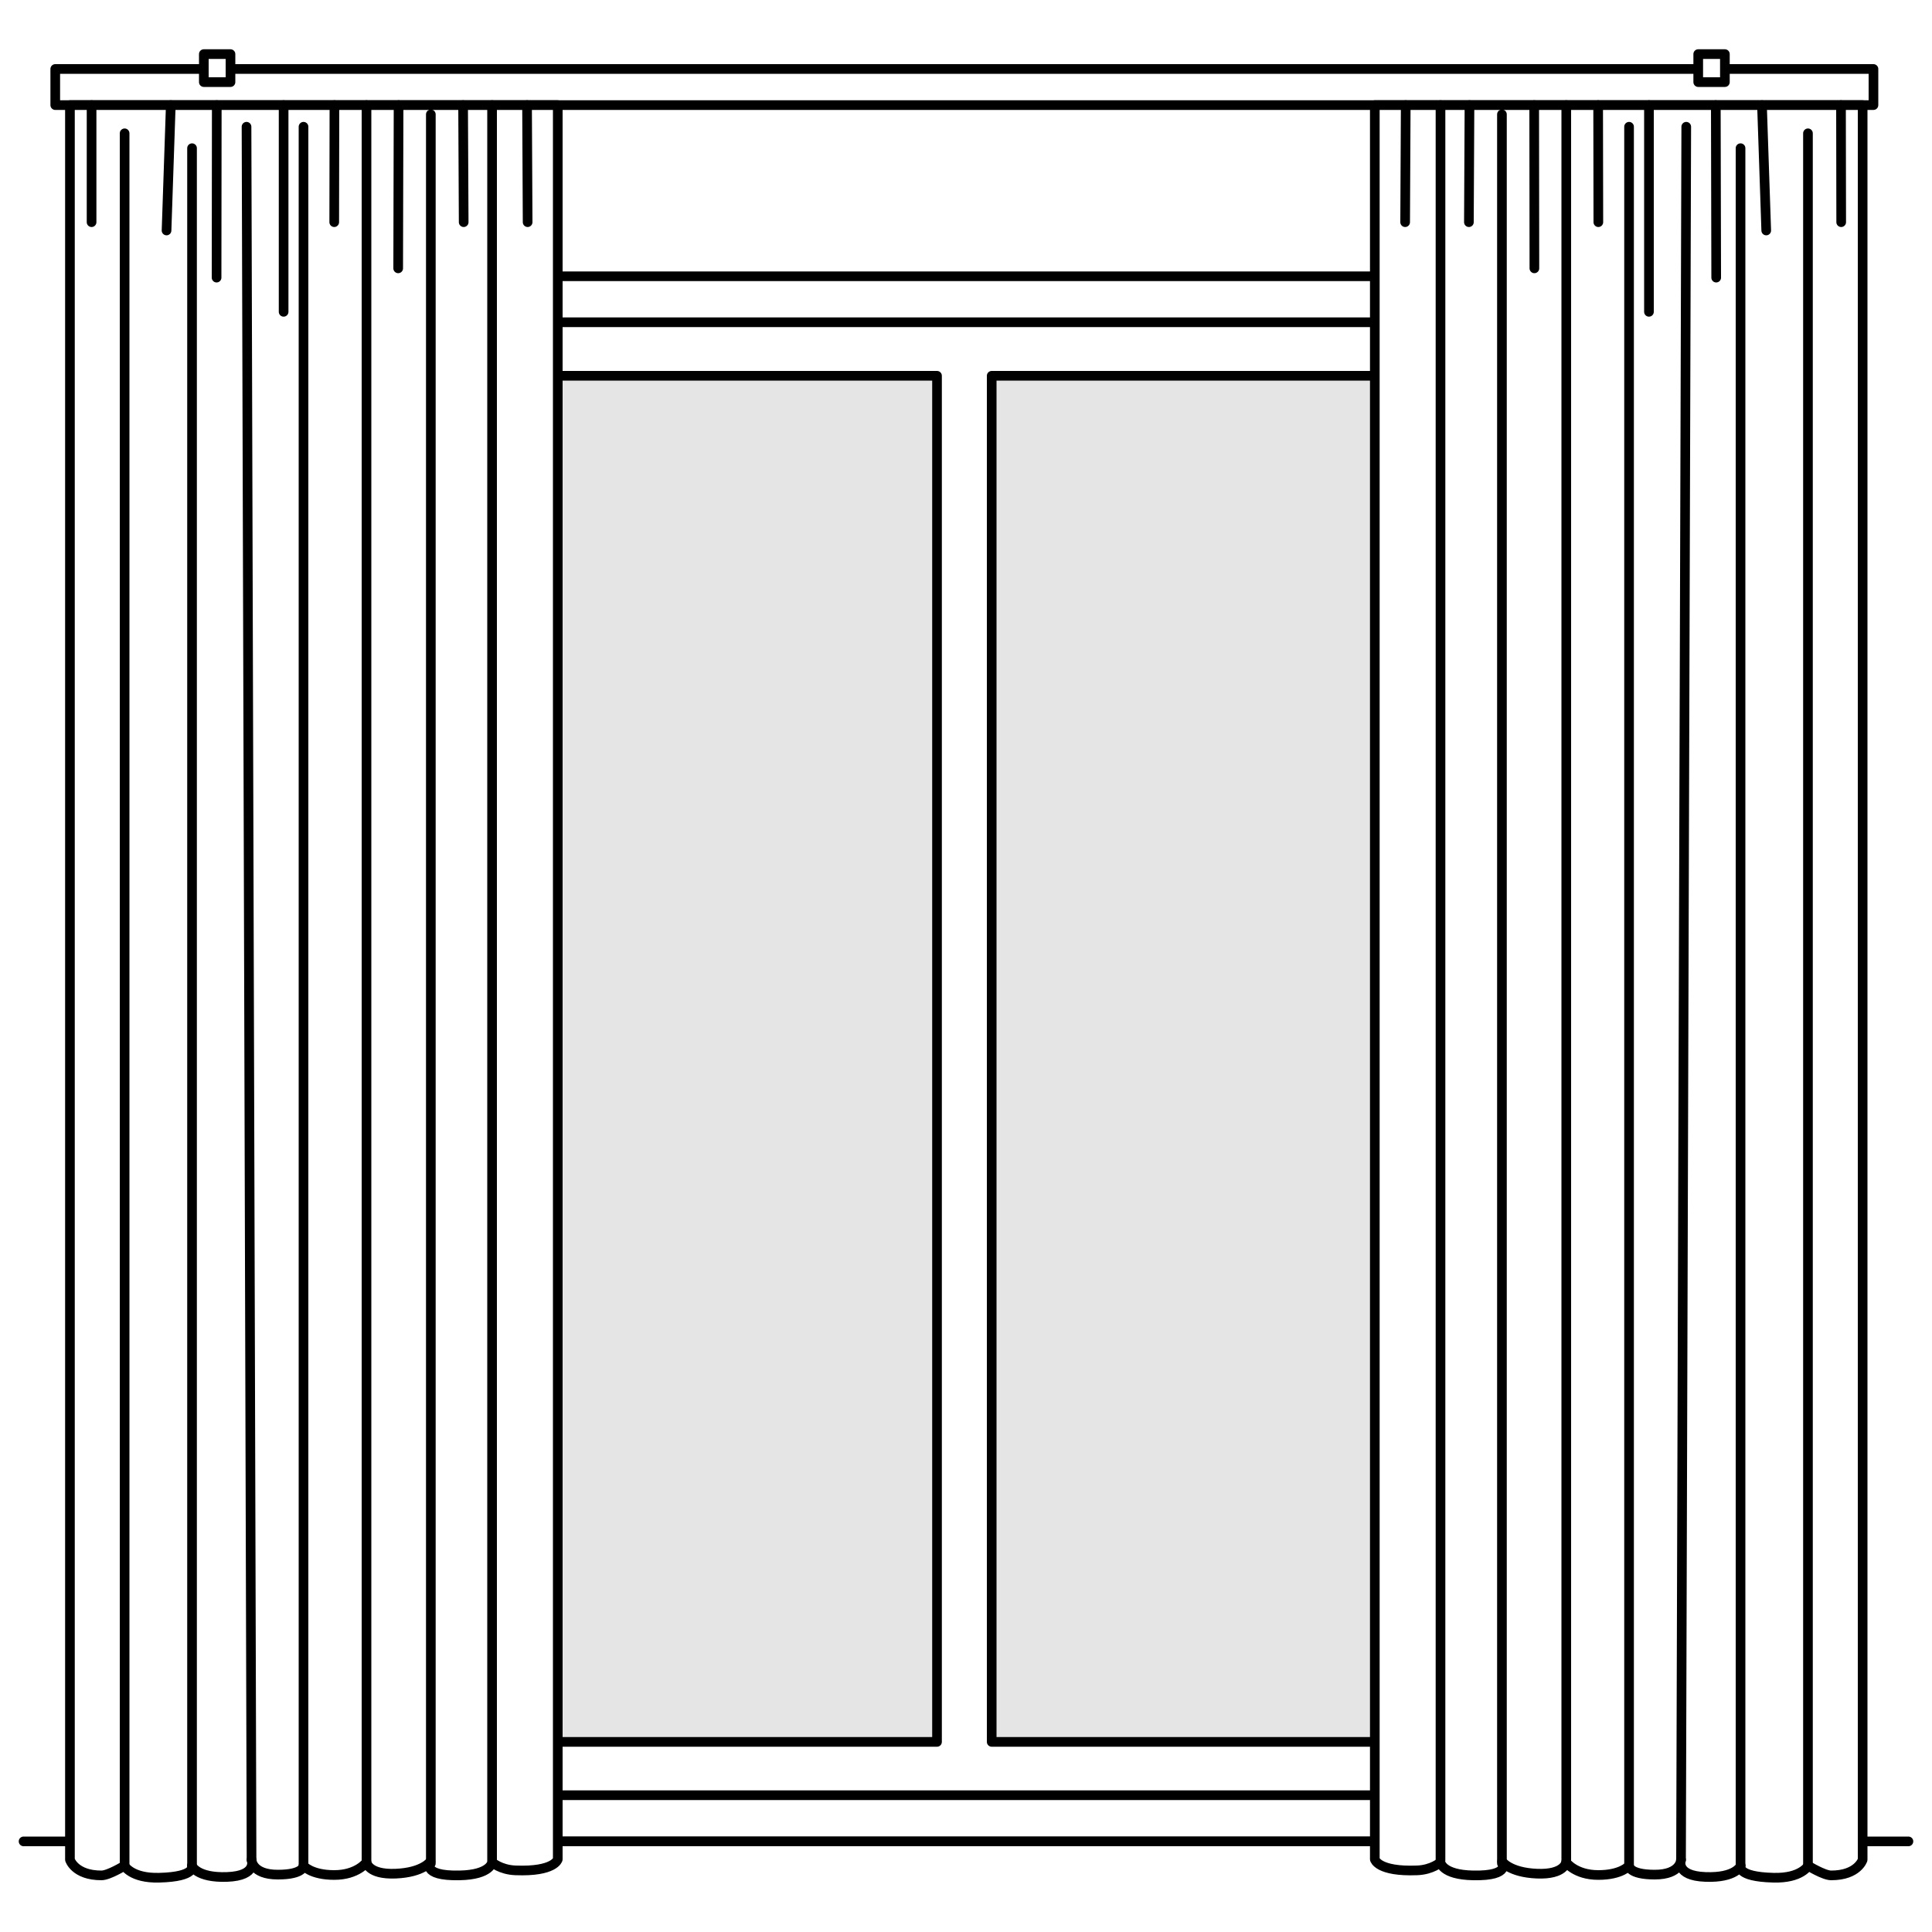 <?xml version="1.0" encoding="utf-8"?>
<!-- Generator: Adobe Illustrator 26.0.2, SVG Export Plug-In . SVG Version: 6.00 Build 0)  -->
<svg version="1.1" id="Calque_1" xmlns="http://www.w3.org/2000/svg" xmlns:xlink="http://www.w3.org/1999/xlink" x="0px" y="0px"
	 viewBox="0 0 100 100" style="enable-background:new 0 0 100 100;" xml:space="preserve">
<style type="text/css">
	.st0{fill:#FFFFFF;}
	.st1{fill:#FFFFFF;stroke:#000000;stroke-width:0.5;stroke-linecap:round;stroke-linejoin:round;stroke-miterlimit:10;}
	.st2{fill:none;stroke:#000000;stroke-width:0.5;stroke-linecap:round;stroke-linejoin:round;stroke-miterlimit:10;}
	.st3{fill:#DADADA;stroke:#1D1D1B;stroke-width:0.5;stroke-miterlimit:10;}
	.st4{fill:none;stroke:#BE1622;stroke-linecap:round;stroke-linejoin:round;}
	.st5{fill:#BE1622;}
	.st6{fill:url(#SVGID_1_);stroke:#1D1D1B;stroke-width:0.5;stroke-miterlimit:10;}
	
		.st7{fill:url(#SVGID_00000158724996539286845480000001430445142369803192_);stroke:#1D1D1B;stroke-width:0.5;stroke-miterlimit:10;}
	.st8{fill:#EFE1DC;stroke:#1D1D1B;stroke-width:0.5;stroke-miterlimit:10;}
	.st9{fill:#DDD1BF;}
	.st10{fill:#DADADA;}
	.st11{fill:none;stroke:#1D1D1B;stroke-width:0.5;stroke-miterlimit:10;}
	.st12{fill:#EDEDED;stroke:#1D1D1B;stroke-width:0.5;stroke-miterlimit:10;}
	.st13{fill:#FFFFFF;stroke:#1D1D1B;stroke-width:0.5;stroke-miterlimit:10;}
	.st14{fill:none;stroke:#2FAC66;stroke-width:10;stroke-miterlimit:10;}
	.st15{clip-path:url(#SVGID_00000180352287177203764700000012407930821063066540_);fill:#9D9D9C;}
	.st16{clip-path:url(#SVGID_00000180352287177203764700000012407930821063066540_);}
	.st17{filter:url(#Adobe_OpacityMaskFilter);}
	.st18{clip-path:url(#SVGID_00000097479729151086265450000015252213385518784428_);}
	
		.st19{clip-path:url(#SVGID_00000097479729151086265450000015252213385518784428_);mask:url(#SVGID_00000000925568421545759980000013698429584551749022_);}
	.st20{opacity:0.7;clip-path:url(#SVGID_00000118388022654145244890000000435888762478045582_);fill:#E2D9CA;}
	
		.st21{clip-path:url(#SVGID_00000180352287177203764700000012407930821063066540_);fill:none;stroke:#1C1C1C;stroke-width:0.5;stroke-miterlimit:10;}
	.st22{clip-path:url(#SVGID_00000018930946446027645330000016266514128174095746_);fill:#FFFFFF;}
	.st23{clip-path:url(#SVGID_00000018930946446027645330000016266514128174095746_);}
	.st24{filter:url(#Adobe_OpacityMaskFilter_00000056398875989552656740000015079024636257421471_);}
	.st25{clip-path:url(#SVGID_00000114754577502952273160000005305611396522340029_);}
	
		.st26{opacity:0.9;clip-path:url(#SVGID_00000114754577502952273160000005305611396522340029_);mask:url(#SVGID_00000166641997562188046450000010348149386967102642_);}
	.st27{opacity:0.3;clip-path:url(#SVGID_00000155831824554424309900000010624103143944467123_);fill:#1D1D1B;}
	.st28{opacity:0.8;clip-path:url(#SVGID_00000018930946446027645330000016266514128174095746_);fill:#E7E4E4;}
	
		.st29{clip-path:url(#SVGID_00000018930946446027645330000016266514128174095746_);fill:none;stroke:#1C1C1C;stroke-width:0.5;stroke-miterlimit:10;}
	
		.st30{clip-path:url(#SVGID_00000018930946446027645330000016266514128174095746_);fill:#D8D4D3;stroke:#1D1D1B;stroke-width:0.5;stroke-miterlimit:10;}
	.st31{clip-path:url(#SVGID_00000037691009603987226980000002299850724890841779_);fill:#FFFFFF;}
	.st32{clip-path:url(#SVGID_00000037691009603987226980000002299850724890841779_);}
	.st33{filter:url(#Adobe_OpacityMaskFilter_00000013871772464662187250000001853454225616143274_);}
	.st34{clip-path:url(#SVGID_00000021806525592213059800000001308706357137860002_);}
	
		.st35{opacity:0.9;clip-path:url(#SVGID_00000021806525592213059800000001308706357137860002_);mask:url(#SVGID_00000107582730462096937430000016140783197827518362_);}
	.st36{opacity:0.3;clip-path:url(#SVGID_00000181065563342226756240000016518196962483545746_);fill:#1D1D1B;}
	.st37{opacity:0.8;clip-path:url(#SVGID_00000037691009603987226980000002299850724890841779_);fill:#E7E4E4;}
	
		.st38{clip-path:url(#SVGID_00000037691009603987226980000002299850724890841779_);fill:none;stroke:#1C1C1C;stroke-width:0.5;stroke-miterlimit:10;}
	
		.st39{clip-path:url(#SVGID_00000037691009603987226980000002299850724890841779_);fill:#D8D4D3;stroke:#1D1D1B;stroke-width:0.5;stroke-miterlimit:10;}
	.st40{fill:#ECECEC;}
	
		.st41{fill:none;stroke:#000000;stroke-width:0.5;stroke-linecap:round;stroke-linejoin:round;stroke-miterlimit:10;stroke-dasharray:1;}
	.st42{opacity:0.8;fill:#ECECEC;}
	.st43{fill:#B3B3B3;}
	.st44{fill:#ECECEC;stroke:#000000;stroke-width:0.5;stroke-linecap:round;stroke-linejoin:round;stroke-miterlimit:10;}
	.st45{fill:none;stroke:#000000;stroke-width:0.5;stroke-linecap:round;stroke-linejoin:round;}
	.st46{fill:none;stroke:#000000;stroke-width:0.5;stroke-linecap:round;stroke-linejoin:round;stroke-dasharray:1.125,1.125;}
	.st47{fill:none;stroke:#000000;stroke-width:0.5;stroke-linecap:round;stroke-linejoin:round;stroke-dasharray:1.117,1.117;}
	.st48{fill:none;stroke:#000000;stroke-width:0.5;stroke-linecap:round;stroke-linejoin:round;stroke-dasharray:1.111,1.111;}
	.st49{fill:none;stroke:#000000;stroke-width:0.5;stroke-linecap:round;stroke-linejoin:round;stroke-dasharray:1.125,1.125;}
	.st50{fill:none;stroke:#000000;stroke-width:0.5;stroke-miterlimit:10;}
	.st51{fill:#C6C6C5;}
	.st52{fill:#B3B3B3;stroke:#000000;stroke-width:0.5;stroke-linecap:round;stroke-linejoin:round;stroke-miterlimit:10;}
	.st53{filter:url(#Adobe_OpacityMaskFilter_00000086649488566323138270000011321180709192937361_);}
	.st54{fill:url(#SVGID_00000156575012804914674050000012529096328347397032_);}
	.st55{mask:url(#SVGID_00000078755673142835485200000009582511557926156718_);}
	.st56{clip-path:url(#SVGID_00000160888030844893126500000005176251158297220271_);fill:#E5E5E5;}
	.st57{filter:url(#Adobe_OpacityMaskFilter_00000016066807941651530180000010941480715099353528_);}
	.st58{fill:url(#SVGID_00000002371067706033930590000009445559812009581744_);}
	.st59{mask:url(#SVGID_00000005956618707667717050000010766462675168612747_);}
	.st60{clip-path:url(#SVGID_00000017477412441803673280000000494596293932799656_);fill:#E5E5E5;}
	.st61{filter:url(#Adobe_OpacityMaskFilter_00000066487976206362100960000010919348509506429827_);}
	.st62{fill:url(#SVGID_00000036961158165425070400000015092112276981202092_);}
	.st63{mask:url(#SVGID_00000089557579064097297620000006580928443055939220_);}
	.st64{clip-path:url(#SVGID_00000099659716888771404170000007546584111314173612_);fill:#E5E5E5;}
	.st65{filter:url(#Adobe_OpacityMaskFilter_00000127004805128676678660000004781873064798976167_);}
	.st66{fill:url(#SVGID_00000009590114132971022260000014500081817817110187_);}
	.st67{mask:url(#SVGID_00000086691216534519590700000000346637535915752115_);}
	.st68{clip-path:url(#SVGID_00000080906542836775887830000001431392946034513298_);fill:#E5E5E5;}
</style>
<g>
	<g>
		<g>
			<defs>
				<filter id="Adobe_OpacityMaskFilter" filterUnits="userSpaceOnUse" x="49.25" y="16.44" width="27.71" height="75.83">
					<feFlood  style="flood-color:white;flood-opacity:1" result="back"/>
					<feBlend  in="SourceGraphic" in2="back" mode="normal"/>
				</filter>
			</defs>
			<mask maskUnits="userSpaceOnUse" x="49.25" y="16.44" width="27.71" height="75.83" id="SVGID_1_">
				<g class="st17">
					
						<linearGradient id="SVGID_00000080925000991616482450000007580712555171423107_" gradientUnits="userSpaceOnUse" x1="-120.575" y1="38.655" x2="-120.419" y2="38.655" gradientTransform="matrix(26.416 -504.053 -504.053 -26.416 22732.947 -59661.312)">
						<stop  offset="0" style="stop-color:#FFFFFF"/>
						<stop  offset="0.205" style="stop-color:#BFBFBF"/>
						<stop  offset="0.409" style="stop-color:#878787"/>
						<stop  offset="0.596" style="stop-color:#5B5B5B"/>
						<stop  offset="0.762" style="stop-color:#3B3B3B"/>
						<stop  offset="0.903" style="stop-color:#282828"/>
						<stop  offset="1" style="stop-color:#212121"/>
					</linearGradient>
					<polygon style="fill:url(#SVGID_00000080925000991616482450000007580712555171423107_);" points="46.68,99.1 48.53,6.06 
						84.63,11.05 82.78,104.09 					"/>
				</g>
			</mask>
			<g style="mask:url(#SVGID_1_);">
				<g>
					<defs>
						<rect id="SVGID_00000142889658638272783710000012030820113666454919_" x="51.25" y="19.43" width="24.2" height="70.71"/>
					</defs>
					<clipPath id="SVGID_00000165197685961941208000000012638801705457355172_">
						<use xlink:href="#SVGID_00000142889658638272783710000012030820113666454919_"  style="overflow:visible;"/>
					</clipPath>
					
						<rect x="49.25" y="16.44" style="clip-path:url(#SVGID_00000165197685961941208000000012638801705457355172_);fill:#E5E5E5;" width="27.71" height="75.83"/>
				</g>
			</g>
		</g>
		<g>
			<defs>
				
					<filter id="Adobe_OpacityMaskFilter_00000092420296288232790510000007615354980170470278_" filterUnits="userSpaceOnUse" x="22.37" y="16.44" width="27.71" height="75.83">
					<feFlood  style="flood-color:white;flood-opacity:1" result="back"/>
					<feBlend  in="SourceGraphic" in2="back" mode="normal"/>
				</filter>
			</defs>
			
				<mask maskUnits="userSpaceOnUse" x="22.37" y="16.44" width="27.71" height="75.83" id="SVGID_00000140712350655785448120000005779299988286155392_">
				<g style="filter:url(#Adobe_OpacityMaskFilter_00000092420296288232790510000007615354980170470278_);">
					
						<linearGradient id="SVGID_00000176019615529098446740000003248322786395879355_" gradientUnits="userSpaceOnUse" x1="-120.569" y1="38.526" x2="-120.413" y2="38.526" gradientTransform="matrix(26.416 -504.053 -504.053 -26.416 22640.678 -59661.312)">
						<stop  offset="0" style="stop-color:#FFFFFF"/>
						<stop  offset="0.205" style="stop-color:#BFBFBF"/>
						<stop  offset="0.409" style="stop-color:#878787"/>
						<stop  offset="0.596" style="stop-color:#5B5B5B"/>
						<stop  offset="0.762" style="stop-color:#3B3B3B"/>
						<stop  offset="0.903" style="stop-color:#282828"/>
						<stop  offset="1" style="stop-color:#212121"/>
					</linearGradient>
					<polygon style="fill:url(#SVGID_00000176019615529098446740000003248322786395879355_);" points="19.8,99.1 21.65,6.06 
						57.75,11.05 55.9,104.09 					"/>
				</g>
			</mask>
			<g style="mask:url(#SVGID_00000140712350655785448120000005779299988286155392_);">
				<g>
					<defs>
						<rect id="SVGID_00000121997146321045351370000016079626663088707462_" x="24.37" y="19.43" width="24.2" height="70.71"/>
					</defs>
					<clipPath id="SVGID_00000050647503299570802470000003944187725995302821_">
						<use xlink:href="#SVGID_00000121997146321045351370000016079626663088707462_"  style="overflow:visible;"/>
					</clipPath>
					
						<rect x="22.37" y="16.44" style="clip-path:url(#SVGID_00000050647503299570802470000003944187725995302821_);fill:#E5E5E5;" width="27.71" height="75.83"/>
				</g>
			</g>
		</g>
		<rect x="19.17" y="14.3" class="st2" width="61.49" height="81.01"/>
		<rect x="21.75" y="16.68" class="st2" width="56.34" height="76.24"/>
		<path class="st2" d="M1.22,95.31h97.56"/>
		<rect x="24.45" y="19.45" class="st2" width="24.05" height="70.71"/>
		<rect x="51.33" y="19.45" class="st2" width="24.05" height="70.71"/>
	</g>
	<rect x="2.86" y="3.57" class="st2" width="94.11" height="1.87"/>
	<rect x="10.55" y="2.8" class="st1" width="1.38" height="1.45"/>
	<rect x="87.9" y="2.8" class="st1" width="1.38" height="1.45"/>
	<g>
		<path class="st1" d="M96.41,5.44H71.16v90.8c0,0,0.16,0.65,2.19,0.57c0.78-0.03,1.21-0.42,1.21-0.42s0.07,0.65,1.69,0.68
			c2.03,0.04,1.5-0.72,1.5-0.72s0.38,0.57,1.8,0.63c1.43,0.06,1.51-0.59,1.51-0.59s0.47,0.66,1.67,0.66s1.59-0.48,1.59-0.48
			s-0.02,0.46,1.33,0.46s1.36-0.77,1.36-0.77s-0.32,0.83,1.26,0.89c1.58,0.06,1.83-0.58,1.83-0.58s-0.26,0.57,1.69,0.62
			c1.44,0.04,1.8-0.62,1.8-0.62s0.81,0.5,1.19,0.5c1.38,0,1.63-0.81,1.63-0.81V5.44z"/>
		<line class="st2" x1="77.74" y1="96.45" x2="77.74" y2="5.92"/>
		<line class="st2" x1="74.56" y1="96.28" x2="74.56" y2="5.44"/>
		<line class="st2" x1="81.07" y1="96.39" x2="81.07" y2="5.44"/>
		<line class="st2" x1="84.32" y1="96.57" x2="84.32" y2="6.56"/>
		<line class="st2" x1="87.01" y1="96.26" x2="87.28" y2="6.56"/>
		<line class="st2" x1="93.58" y1="96.57" x2="93.58" y2="6.9"/>
		<line class="st2" x1="90.09" y1="96.57" x2="90.09" y2="7.67"/>
		<line class="st2" x1="76.06" y1="5.44" x2="76.03" y2="11.5"/>
		<line class="st2" x1="79.41" y1="5.44" x2="79.42" y2="13.89"/>
		<line class="st2" x1="88.81" y1="5.44" x2="88.83" y2="14.37"/>
		<line class="st2" x1="82.72" y1="5.44" x2="82.73" y2="11.5"/>
		<line class="st2" x1="91.2" y1="5.44" x2="91.42" y2="11.93"/>
		<line class="st2" x1="85.35" y1="5.44" x2="85.35" y2="16.14"/>
		<line class="st2" x1="72.76" y1="5.44" x2="72.73" y2="11.5"/>
		<line class="st2" x1="95.29" y1="5.44" x2="95.3" y2="11.5"/>
	</g>
	<g>
		<path class="st1" d="M3.63,5.44h25.24v90.8c0,0-0.16,0.65-2.19,0.57c-0.78-0.03-1.21-0.42-1.21-0.42s-0.07,0.65-1.69,0.68
			c-2.03,0.04-1.5-0.72-1.5-0.72s-0.38,0.57-1.8,0.63c-1.43,0.06-1.51-0.59-1.51-0.59s-0.47,0.66-1.67,0.66s-1.59-0.48-1.59-0.48
			s0.02,0.46-1.33,0.46s-1.36-0.77-1.36-0.77s0.32,0.83-1.26,0.89c-1.58,0.06-1.83-0.58-1.83-0.58s0.26,0.57-1.69,0.62
			c-1.44,0.04-1.8-0.62-1.8-0.62s-0.81,0.5-1.19,0.5c-1.38,0-1.63-0.81-1.63-0.81V5.44z"/>
		<line class="st2" x1="22.3" y1="96.45" x2="22.3" y2="5.92"/>
		<line class="st2" x1="25.47" y1="96.28" x2="25.47" y2="5.44"/>
		<line class="st2" x1="18.97" y1="96.39" x2="18.97" y2="5.44"/>
		<line class="st2" x1="15.71" y1="96.57" x2="15.71" y2="6.56"/>
		<line class="st2" x1="13.02" y1="96.26" x2="12.76" y2="6.56"/>
		<line class="st2" x1="6.45" y1="96.57" x2="6.45" y2="6.9"/>
		<line class="st2" x1="9.94" y1="96.57" x2="9.94" y2="7.67"/>
		<line class="st2" x1="23.97" y1="5.44" x2="24" y2="11.5"/>
		<line class="st2" x1="20.63" y1="5.44" x2="20.61" y2="13.89"/>
		<line class="st2" x1="11.22" y1="5.44" x2="11.21" y2="14.37"/>
		<line class="st2" x1="17.31" y1="5.44" x2="17.3" y2="11.5"/>
		<line class="st2" x1="8.84" y1="5.44" x2="8.62" y2="11.93"/>
		<line class="st2" x1="14.68" y1="5.44" x2="14.68" y2="16.14"/>
		<line class="st2" x1="27.28" y1="5.44" x2="27.31" y2="11.5"/>
		<line class="st2" x1="4.74" y1="5.44" x2="4.74" y2="11.5"/>
	</g>
</g>
</svg>
